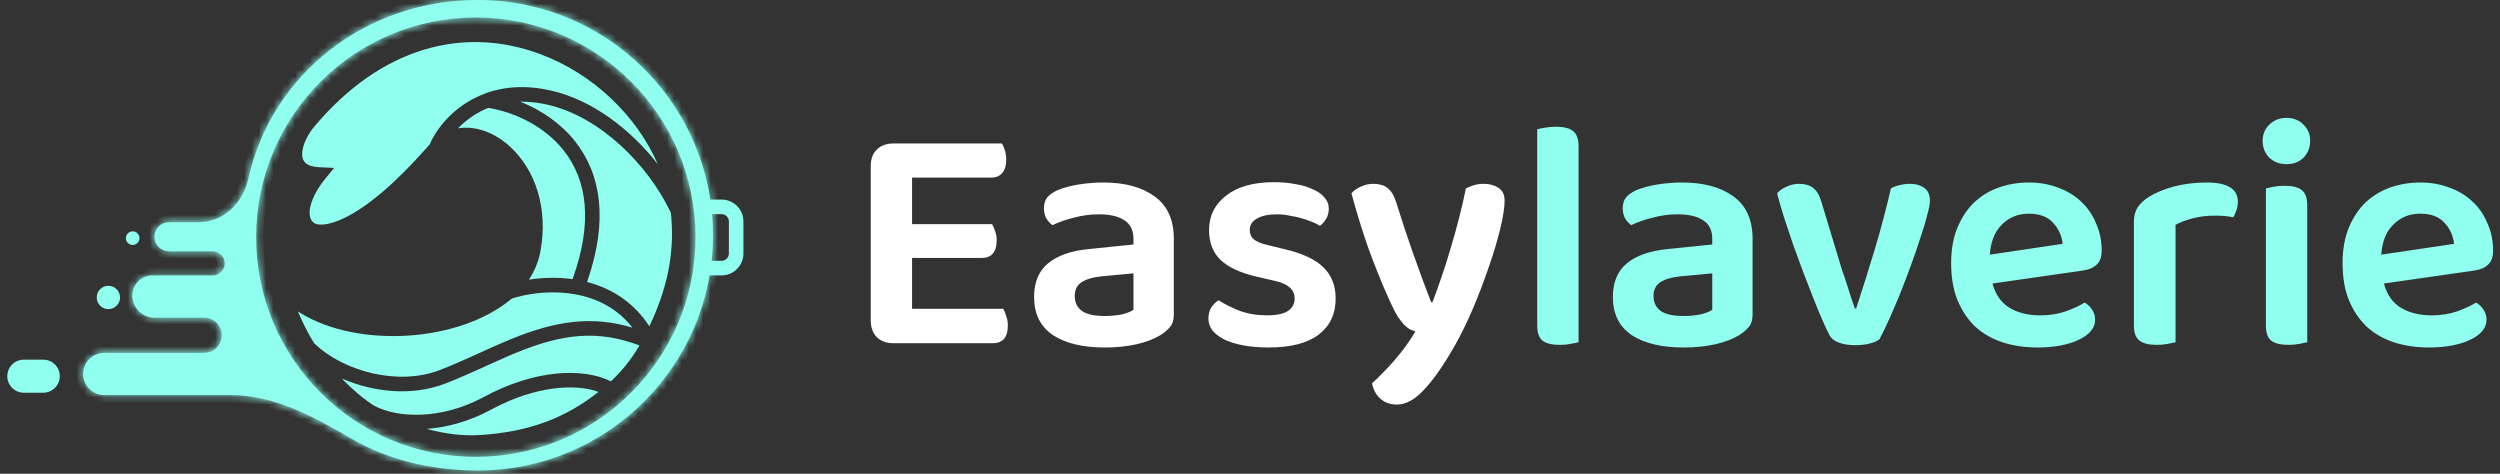 <svg xmlns="http://www.w3.org/2000/svg" xmlns:xlink="http://www.w3.org/1999/xlink" width="343" height="65" viewBox="0 0 343 65">
  <rect x="0" y="0" width="343" height="65" fill="#333333" stroke="none"/>
  <defs>
    <path id="header_brand-a" d="M86.824,32.275 C86.824,50.1 72.384,64.549 54.571,64.549 C48.174,64.549 42.212,63.096 37.197,60.167 C32.072,57.174 26.631,54.205 20.696,54.205 L3.299,54.205 C1.699,54.205 0.403,52.908 0.403,51.309 C0.403,49.709 1.699,48.412 3.299,48.412 L17.01,48.412 C18.343,48.412 19.424,47.331 19.424,45.998 C19.424,44.665 18.343,43.585 17.01,43.585 L10.191,43.585 C8.515,43.585 7.156,42.226 7.156,40.55 C7.156,39.027 8.392,37.792 9.915,37.792 L18.182,37.792 C19.096,37.792 19.837,37.051 19.837,36.137 C19.837,35.223 19.096,34.481 18.182,34.481 L12.189,34.481 C11.084,34.481 10.189,33.586 10.189,32.482 C10.189,31.377 11.084,30.482 12.189,30.482 L16.35,30.482 C19.682,30.482 22.344,27.804 23.063,24.551 C26.231,10.207 39.135,0 54.571,0 C72.384,0 86.824,14.45 86.824,32.275 Z M54.283,62.682 C70.929,62.682 84.424,49.188 84.424,32.541 C84.424,15.895 70.929,2.4 54.283,2.4 C37.636,2.4 24.142,15.895 24.142,32.541 C24.142,49.188 37.636,62.682 54.283,62.682 Z"/>
  </defs>
  <g fill="none" fill-rule="evenodd">
    <path fill="#FFF" fill-rule="nonzero" d="M122.57,47.09 C121.61,47.09 120.845,46.805 120.275,46.235 C119.735,45.665 119.465,44.9 119.465,43.94 L119.465,22.79 C119.465,21.83 119.735,21.08 120.275,20.54 C120.845,19.97 121.61,19.685 122.57,19.685 L137.465,19.685 C137.615,19.925 137.75,20.24 137.87,20.63 C137.99,21.02 138.05,21.455 138.05,21.935 C138.05,22.715 137.87,23.315 137.51,23.735 C137.15,24.155 136.655,24.365 136.025,24.365 L125.135,24.365 L125.135,30.755 L136.115,30.755 C136.265,30.995 136.4,31.31 136.52,31.7 C136.67,32.06 136.745,32.48 136.745,32.96 C136.745,34.58 136.055,35.39 134.675,35.39 L125.135,35.39 L125.135,42.365 L137.645,42.365 C137.795,42.605 137.93,42.935 138.05,43.355 C138.2,43.745 138.275,44.18 138.275,44.66 C138.275,46.28 137.585,47.09 136.205,47.09 L122.57,47.09 Z M151.552,43.355 C152.422,43.355 153.217,43.28 153.937,43.13 C154.657,42.95 155.182,42.74 155.512,42.5 L155.512,37.505 L151.147,37.91 C149.947,38.03 149.032,38.3 148.402,38.72 C147.772,39.11 147.457,39.74 147.457,40.61 C147.457,41.48 147.772,42.155 148.402,42.635 C149.062,43.115 150.112,43.355 151.552,43.355 Z M151.372,25.04 C154.312,25.04 156.652,25.67 158.392,26.93 C160.162,28.19 161.047,30.14 161.047,32.78 L161.047,43.175 C161.047,43.895 160.867,44.465 160.507,44.885 C160.147,45.305 159.697,45.68 159.157,46.01 C158.317,46.52 157.252,46.925 155.962,47.225 C154.672,47.525 153.202,47.675 151.552,47.675 C148.552,47.675 146.182,47.105 144.442,45.965 C142.732,44.795 141.877,43.055 141.877,40.745 C141.877,38.735 142.507,37.205 143.767,36.155 C145.057,35.075 146.917,34.415 149.347,34.175 L155.512,33.545 L155.512,32.735 C155.512,31.595 155.092,30.755 154.252,30.215 C153.442,29.675 152.287,29.405 150.787,29.405 C149.617,29.405 148.477,29.555 147.367,29.855 C146.257,30.125 145.267,30.47 144.397,30.89 C144.067,30.65 143.782,30.335 143.542,29.945 C143.332,29.525 143.227,29.075 143.227,28.595 C143.227,27.995 143.362,27.515 143.632,27.155 C143.932,26.765 144.397,26.42 145.027,26.12 C145.897,25.76 146.887,25.49 147.997,25.31 C149.107,25.13 150.232,25.04 151.372,25.04 Z M183.253,40.97 C183.253,43.07 182.473,44.72 180.913,45.92 C179.353,47.09 177.073,47.675 174.073,47.675 C172.843,47.675 171.718,47.585 170.698,47.405 C169.708,47.225 168.838,46.97 168.088,46.64 C167.368,46.28 166.798,45.86 166.378,45.38 C165.988,44.87 165.793,44.315 165.793,43.715 C165.793,43.145 165.913,42.65 166.153,42.23 C166.423,41.81 166.768,41.465 167.188,41.195 C168.028,41.735 168.988,42.215 170.068,42.635 C171.178,43.055 172.453,43.265 173.893,43.265 C175.123,43.265 176.053,43.07 176.683,42.68 C177.313,42.26 177.628,41.69 177.628,40.97 C177.628,39.74 176.728,38.93 174.928,38.54 L172.408,37.955 C170.188,37.445 168.538,36.68 167.458,35.66 C166.408,34.64 165.883,33.275 165.883,31.565 C165.883,29.615 166.663,28.04 168.223,26.84 C169.783,25.61 171.973,24.995 174.793,24.995 C175.873,24.995 176.863,25.085 177.763,25.265 C178.693,25.415 179.488,25.655 180.148,25.985 C180.838,26.285 181.363,26.66 181.723,27.11 C182.113,27.53 182.308,28.025 182.308,28.595 C182.308,29.135 182.188,29.615 181.948,30.035 C181.708,30.425 181.423,30.74 181.093,30.98 C180.823,30.8 180.463,30.62 180.013,30.44 C179.593,30.26 179.113,30.095 178.573,29.945 C178.063,29.795 177.508,29.675 176.908,29.585 C176.338,29.465 175.768,29.405 175.198,29.405 C174.028,29.405 173.113,29.6 172.453,29.99 C171.793,30.35 171.463,30.875 171.463,31.565 C171.463,32.075 171.643,32.495 172.003,32.825 C172.393,33.155 173.053,33.425 173.983,33.635 L176.188,34.175 C178.678,34.745 180.478,35.585 181.588,36.695 C182.698,37.775 183.253,39.2 183.253,40.97 Z M190.951,41.87 C190.231,40.37 189.376,38.345 188.386,35.795 C187.396,33.245 186.406,30.155 185.416,26.525 C185.716,26.165 186.136,25.865 186.676,25.625 C187.216,25.355 187.801,25.22 188.431,25.22 C189.211,25.22 189.841,25.4 190.321,25.76 C190.831,26.12 191.236,26.765 191.536,27.695 C192.946,32.225 194.551,36.815 196.351,41.465 L196.531,41.465 C196.921,40.475 197.326,39.35 197.746,38.09 C198.196,36.83 198.616,35.51 199.006,34.13 C199.426,32.75 199.816,31.355 200.176,29.945 C200.536,28.535 200.851,27.17 201.121,25.85 C201.481,25.67 201.856,25.52 202.246,25.4 C202.666,25.28 203.101,25.22 203.551,25.22 C204.331,25.22 205.006,25.4 205.576,25.76 C206.146,26.12 206.431,26.705 206.431,27.515 C206.431,28.415 206.236,29.69 205.846,31.34 C205.456,32.96 204.931,34.715 204.271,36.605 C203.641,38.465 202.921,40.355 202.111,42.275 C201.301,44.165 200.491,45.83 199.681,47.27 C198.121,50.03 196.696,52.085 195.406,53.435 C194.146,54.815 192.901,55.505 191.671,55.505 C190.711,55.505 189.931,55.22 189.331,54.65 C188.761,54.11 188.401,53.42 188.251,52.58 C188.731,52.16 189.241,51.665 189.781,51.095 C190.321,50.555 190.861,49.97 191.401,49.34 C191.941,48.71 192.451,48.065 192.931,47.405 C193.411,46.745 193.831,46.1 194.191,45.47 C193.921,45.38 193.651,45.275 193.381,45.155 C193.141,45.005 192.886,44.795 192.616,44.525 C192.376,44.255 192.106,43.91 191.806,43.49 C191.536,43.07 191.251,42.53 190.951,41.87 Z"/>
    <path fill="#90FFEF" fill-rule="nonzero" d="M216.578,46.955 C216.338,47.015 215.978,47.09 215.498,47.18 C215.048,47.27 214.553,47.315 214.013,47.315 C212.933,47.315 212.138,47.12 211.628,46.73 C211.148,46.34 210.908,45.65 210.908,44.66 L210.908,17.75 C211.148,17.66 211.493,17.585 211.943,17.525 C212.423,17.435 212.933,17.39 213.473,17.39 C214.553,17.39 215.333,17.585 215.813,17.975 C216.323,18.365 216.578,19.055 216.578,20.045 L216.578,46.955 Z M230.961,43.355 C231.831,43.355 232.626,43.28 233.346,43.13 C234.066,42.95 234.591,42.74 234.921,42.5 L234.921,37.505 L230.556,37.91 C229.356,38.03 228.441,38.3 227.811,38.72 C227.181,39.11 226.866,39.74 226.866,40.61 C226.866,41.48 227.181,42.155 227.811,42.635 C228.471,43.115 229.521,43.355 230.961,43.355 Z M230.781,25.04 C233.721,25.04 236.061,25.67 237.801,26.93 C239.571,28.19 240.456,30.14 240.456,32.78 L240.456,43.175 C240.456,43.895 240.276,44.465 239.916,44.885 C239.556,45.305 239.106,45.68 238.566,46.01 C237.726,46.52 236.661,46.925 235.371,47.225 C234.081,47.525 232.611,47.675 230.961,47.675 C227.961,47.675 225.591,47.105 223.851,45.965 C222.141,44.795 221.286,43.055 221.286,40.745 C221.286,38.735 221.916,37.205 223.176,36.155 C224.466,35.075 226.326,34.415 228.756,34.175 L234.921,33.545 L234.921,32.735 C234.921,31.595 234.501,30.755 233.661,30.215 C232.851,29.675 231.696,29.405 230.196,29.405 C229.026,29.405 227.886,29.555 226.776,29.855 C225.666,30.125 224.676,30.47 223.806,30.89 C223.476,30.65 223.191,30.335 222.951,29.945 C222.741,29.525 222.636,29.075 222.636,28.595 C222.636,27.995 222.771,27.515 223.041,27.155 C223.341,26.765 223.806,26.42 224.436,26.12 C225.306,25.76 226.296,25.49 227.406,25.31 C228.516,25.13 229.641,25.04 230.781,25.04 Z M262.044,25.22 C262.824,25.22 263.469,25.4 263.979,25.76 C264.519,26.12 264.789,26.72 264.789,27.56 C264.789,27.95 264.669,28.58 264.429,29.45 C264.219,30.32 263.919,31.325 263.529,32.465 C263.169,33.605 262.749,34.835 262.269,36.155 C261.789,37.475 261.294,38.78 260.784,40.07 C260.274,41.33 259.764,42.53 259.254,43.67 C258.744,44.81 258.279,45.77 257.859,46.55 C257.559,46.79 257.109,46.985 256.509,47.135 C255.909,47.285 255.249,47.36 254.529,47.36 C253.659,47.36 252.909,47.24 252.279,47 C251.679,46.79 251.244,46.43 250.974,45.92 C250.704,45.41 250.374,44.705 249.984,43.805 C249.594,42.905 249.174,41.885 248.724,40.745 C248.274,39.605 247.809,38.405 247.329,37.145 C246.849,35.855 246.384,34.58 245.934,33.32 C245.514,32.06 245.109,30.845 244.719,29.675 C244.359,28.505 244.059,27.455 243.819,26.525 C244.119,26.165 244.539,25.865 245.079,25.625 C245.649,25.355 246.234,25.22 246.834,25.22 C247.614,25.22 248.244,25.4 248.724,25.76 C249.234,26.12 249.624,26.765 249.894,27.695 L252.144,35.12 C252.324,35.72 252.519,36.365 252.729,37.055 C252.969,37.715 253.194,38.375 253.404,39.035 C253.614,39.665 253.809,40.28 253.989,40.88 C254.199,41.45 254.364,41.93 254.484,42.32 L254.664,42.32 C255.534,39.68 256.389,36.965 257.229,34.175 C258.069,31.355 258.804,28.58 259.434,25.85 C259.794,25.64 260.199,25.49 260.649,25.4 C261.129,25.28 261.594,25.22 262.044,25.22 Z M273.367,38.9 C273.787,40.43 274.567,41.54 275.707,42.23 C276.847,42.92 278.257,43.265 279.937,43.265 C281.197,43.265 282.352,43.085 283.402,42.725 C284.482,42.335 285.352,41.93 286.012,41.51 C286.432,41.75 286.777,42.08 287.047,42.5 C287.317,42.92 287.452,43.37 287.452,43.85 C287.452,44.45 287.242,44.99 286.822,45.47 C286.432,45.92 285.877,46.31 285.157,46.64 C284.467,46.97 283.642,47.225 282.682,47.405 C281.722,47.585 280.687,47.675 279.577,47.675 C277.807,47.675 276.187,47.435 274.717,46.955 C273.277,46.475 272.032,45.755 270.982,44.795 C269.962,43.805 269.152,42.59 268.552,41.15 C267.982,39.71 267.697,38.03 267.697,36.11 C267.697,34.25 267.982,32.63 268.552,31.25 C269.122,29.87 269.887,28.715 270.847,27.785 C271.837,26.855 272.977,26.165 274.267,25.715 C275.557,25.265 276.922,25.04 278.362,25.04 C279.832,25.04 281.182,25.28 282.412,25.76 C283.642,26.21 284.692,26.855 285.562,27.695 C286.432,28.505 287.107,29.495 287.587,30.665 C288.097,31.805 288.352,33.05 288.352,34.4 C288.352,35.24 288.127,35.87 287.677,36.29 C287.257,36.71 286.657,36.98 285.877,37.1 L273.367,38.9 Z M278.362,29.315 C276.892,29.315 275.662,29.81 274.672,30.8 C273.682,31.76 273.127,33.14 273.007,34.94 L282.997,33.455 C282.877,32.345 282.442,31.385 281.692,30.575 C280.942,29.735 279.832,29.315 278.362,29.315 Z M298.486,46.955 C298.216,47.015 297.856,47.09 297.406,47.18 C296.956,47.27 296.446,47.315 295.876,47.315 C294.826,47.315 294.046,47.12 293.536,46.73 C293.026,46.34 292.771,45.65 292.771,44.66 L292.771,30.395 C292.771,29.615 292.951,28.955 293.311,28.415 C293.671,27.875 294.196,27.395 294.886,26.975 C295.816,26.405 296.956,25.94 298.306,25.58 C299.686,25.22 301.171,25.04 302.761,25.04 C305.611,25.04 307.036,25.925 307.036,27.695 C307.036,28.115 306.961,28.52 306.811,28.91 C306.691,29.27 306.556,29.57 306.406,29.81 C305.716,29.66 304.861,29.585 303.841,29.585 C302.791,29.585 301.801,29.705 300.871,29.945 C299.941,30.185 299.146,30.485 298.486,30.845 L298.486,46.955 Z M310.881,25.85 C311.121,25.79 311.466,25.715 311.916,25.625 C312.396,25.535 312.906,25.49 313.446,25.49 C314.526,25.49 315.306,25.685 315.786,26.075 C316.296,26.465 316.551,27.155 316.551,28.145 L316.551,46.955 C316.311,47.015 315.951,47.09 315.471,47.18 C315.021,47.27 314.526,47.315 313.986,47.315 C312.906,47.315 312.111,47.12 311.601,46.73 C311.121,46.34 310.881,45.65 310.881,44.66 L310.881,25.85 Z M310.431,19.325 C310.431,18.455 310.731,17.72 311.331,17.12 C311.961,16.49 312.756,16.175 313.716,16.175 C314.676,16.175 315.456,16.49 316.056,17.12 C316.656,17.72 316.956,18.455 316.956,19.325 C316.956,20.225 316.656,20.99 316.056,21.62 C315.456,22.22 314.676,22.52 313.716,22.52 C312.756,22.52 311.961,22.22 311.331,21.62 C310.731,20.99 310.431,20.225 310.431,19.325 Z M327.069,38.9 C327.489,40.43 328.269,41.54 329.409,42.23 C330.549,42.92 331.959,43.265 333.639,43.265 C334.899,43.265 336.054,43.085 337.104,42.725 C338.184,42.335 339.054,41.93 339.714,41.51 C340.134,41.75 340.479,42.08 340.749,42.5 C341.019,42.92 341.154,43.37 341.154,43.85 C341.154,44.45 340.944,44.99 340.524,45.47 C340.134,45.92 339.579,46.31 338.859,46.64 C338.169,46.97 337.344,47.225 336.384,47.405 C335.424,47.585 334.389,47.675 333.279,47.675 C331.509,47.675 329.889,47.435 328.419,46.955 C326.979,46.475 325.734,45.755 324.684,44.795 C323.664,43.805 322.854,42.59 322.254,41.15 C321.684,39.71 321.399,38.03 321.399,36.11 C321.399,34.25 321.684,32.63 322.254,31.25 C322.824,29.87 323.589,28.715 324.549,27.785 C325.539,26.855 326.679,26.165 327.969,25.715 C329.259,25.265 330.624,25.04 332.064,25.04 C333.534,25.04 334.884,25.28 336.114,25.76 C337.344,26.21 338.394,26.855 339.264,27.695 C340.134,28.505 340.809,29.495 341.289,30.665 C341.799,31.805 342.054,33.05 342.054,34.4 C342.054,35.24 341.829,35.87 341.379,36.29 C340.959,36.71 340.359,36.98 339.579,37.1 L327.069,38.9 Z M332.064,29.315 C330.594,29.315 329.364,29.81 328.374,30.8 C327.384,31.76 326.829,33.14 326.709,34.94 L336.699,33.455 C336.579,32.345 336.144,31.385 335.394,30.575 C334.644,29.735 333.534,29.315 332.064,29.315 Z"/>
    <g transform="translate(.5)">
      <path fill="#90FFEF" d="M97.324,32.275 C97.324,50.1 82.884,64.549 65.071,64.549 C58.674,64.549 52.712,63.096 47.697,60.167 C42.572,57.174 37.131,54.205 31.196,54.205 L13.799,54.205 C12.199,54.205 10.903,52.908 10.903,51.309 C10.903,49.709 12.199,48.412 13.799,48.412 L27.51,48.412 C28.843,48.412 29.924,47.331 29.924,45.998 C29.924,44.665 28.843,43.585 27.51,43.585 L20.691,43.585 C19.015,43.585 17.656,42.226 17.656,40.55 C17.656,39.027 18.892,37.792 20.415,37.792 L28.682,37.792 C29.596,37.792 30.337,37.051 30.337,36.137 C30.337,35.223 29.596,34.481 28.682,34.481 L22.689,34.481 C21.584,34.481 20.689,33.586 20.689,32.482 C20.689,31.377 21.584,30.482 22.689,30.482 L26.85,30.482 C30.182,30.482 32.844,27.804 33.563,24.551 C36.731,10.207 49.635,0 65.071,0 C82.884,0 97.324,14.45 97.324,32.275 Z M64.783,62.682 C81.429,62.682 94.924,49.188 94.924,32.541 C94.924,15.895 81.429,2.4 64.783,2.4 C48.136,2.4 34.642,15.895 34.642,32.541 C34.642,49.188 48.136,62.682 64.783,62.682 Z"/>
      <g transform="translate(10.5)">
        <mask id="header_brand-b" fill="#fff">
          <use xlink:href="#header_brand-a"/>
        </mask>
        <path fill="#90FFEF" fill-rule="nonzero" d="M37.197,60.167 L36.693,61.03 L37.197,60.167 Z M23.063,24.551 L24.039,24.766 L23.063,24.551 Z M54.571,65.549 C72.937,65.549 87.824,50.651 87.824,32.275 L85.824,32.275 C85.824,49.548 71.831,63.549 54.571,63.549 L54.571,65.549 Z M36.693,61.03 C41.882,64.062 48.024,65.549 54.571,65.549 L54.571,63.549 C48.324,63.549 42.541,62.13 37.701,59.303 L36.693,61.03 Z M20.696,55.205 C26.323,55.205 31.543,58.023 36.693,61.03 L37.701,59.303 C32.602,56.325 26.939,53.205 20.696,53.205 L20.696,55.205 Z M3.299,55.205 L20.696,55.205 L20.696,53.205 L3.299,53.205 L3.299,55.205 Z M-0.597,51.309 C-0.597,53.461 1.147,55.205 3.299,55.205 L3.299,53.205 C2.252,53.205 1.403,52.356 1.403,51.309 L-0.597,51.309 Z M3.299,47.412 C1.147,47.412 -0.597,49.157 -0.597,51.309 L1.403,51.309 C1.403,50.261 2.252,49.412 3.299,49.412 L3.299,47.412 Z M17.01,47.412 L3.299,47.412 L3.299,49.412 L17.01,49.412 L17.01,47.412 Z M18.424,45.998 C18.424,46.779 17.791,47.412 17.01,47.412 L17.01,49.412 C18.895,49.412 20.424,47.884 20.424,45.998 L18.424,45.998 Z M17.01,44.585 C17.791,44.585 18.424,45.218 18.424,45.998 L20.424,45.998 C20.424,44.113 18.895,42.585 17.01,42.585 L17.01,44.585 Z M10.191,44.585 L17.01,44.585 L17.01,42.585 L10.191,42.585 L10.191,44.585 Z M6.156,40.55 C6.156,42.778 7.963,44.585 10.191,44.585 L10.191,42.585 C9.067,42.585 8.156,41.674 8.156,40.55 L6.156,40.55 Z M9.915,36.792 C7.839,36.792 6.156,38.474 6.156,40.55 L8.156,40.55 C8.156,39.579 8.944,38.792 9.915,38.792 L9.915,36.792 Z M18.182,36.792 L9.915,36.792 L9.915,38.792 L18.182,38.792 L18.182,36.792 Z M18.837,36.137 C18.837,36.498 18.544,36.792 18.182,36.792 L18.182,38.792 C19.648,38.792 20.837,37.603 20.837,36.137 L18.837,36.137 Z M18.182,35.481 C18.544,35.481 18.837,35.775 18.837,36.137 L20.837,36.137 C20.837,34.67 19.648,33.481 18.182,33.481 L18.182,35.481 Z M12.189,35.481 L18.182,35.481 L18.182,33.481 L12.189,33.481 L12.189,35.481 Z M9.189,32.482 C9.189,34.138 10.532,35.481 12.189,35.481 L12.189,33.481 C11.636,33.481 11.189,33.034 11.189,32.482 L9.189,32.482 Z M12.189,29.482 C10.532,29.482 9.189,30.825 9.189,32.482 L11.189,32.482 C11.189,31.929 11.636,31.482 12.189,31.482 L12.189,29.482 Z M16.35,29.482 L12.189,29.482 L12.189,31.482 L16.35,31.482 L16.35,29.482 Z M22.087,24.335 C21.444,27.245 19.104,29.482 16.35,29.482 L16.35,31.482 C20.259,31.482 23.245,28.363 24.039,24.766 L22.087,24.335 Z M54.571,-1 C38.688,-1 25.361,9.512 22.087,24.335 L24.039,24.766 C27.102,10.902 39.582,1 54.571,1 L54.571,-1 Z M87.824,32.275 C87.824,13.898 72.937,-1 54.571,-1 L54.571,1 C71.831,1 85.824,15.002 85.824,32.275 L87.824,32.275 Z M83.424,32.541 C83.424,48.635 70.377,61.682 54.283,61.682 L54.283,63.682 C71.481,63.682 85.424,49.74 85.424,32.541 L83.424,32.541 Z M54.283,3.4 C70.377,3.4 83.424,16.447 83.424,32.541 L85.424,32.541 C85.424,15.343 71.481,1.4 54.283,1.4 L54.283,3.4 Z M25.142,32.541 C25.142,16.447 38.189,3.4 54.283,3.4 L54.283,1.4 C37.084,1.4 23.142,15.343 23.142,32.541 L25.142,32.541 Z M54.283,61.682 C38.189,61.682 25.142,48.635 25.142,32.541 L23.142,32.541 C23.142,49.74 37.084,63.682 54.283,63.682 L54.283,61.682 Z" mask="url(#header_brand-b)"/>
      </g>
      <path fill="#90FFEF" fill-rule="nonzero" d="M67.26 55.998C72.996 53.002 78.349 52.586 81.616 53.765 77.066 57.362 72.115 59.245 65.384 59.684 63.056 59.836 60.514 59.523 58.036 58.847 60.854 58.64 63.904 57.813 66.859 56.211L66.859 56.211zM70.33 48.393C76.758 45.753 81.555 45.255 87.235 47.392 86.146 49.264 84.84 50.903 83.315 52.318 79.477 50.409 72.83 50.701 65.907 54.453L65.907 54.453 65.54 54.647C59.921 57.552 54.082 57.401 50.787 55.643 50.254 55.295 49.746 54.93 49.268 54.55L49.268 54.55 48.821 54.187C47.961 53.474 47.161 52.728 46.4 51.929 50.678 53.803 56.007 54.407 60.611 52.617L60.611 52.617 60.936 52.489 61.588 52.227 62.253 51.952 62.946 51.657 63.683 51.337 64.478 50.985 66.791 49.941 68.986 48.962 69.676 48.667zM70.311 40.788C72.765 40.098 75.78 39.885 78.522 40.398L78.522 40.398 78.888 40.471C81.884 41.105 84.399 42.563 86.27 44.954 80.755 43.299 75.809 43.981 69.57 46.543 69.46 46.589 69.349 46.635 69.237 46.681L69.237 46.681 68.551 46.972 67.822 47.289 67.032 47.638 64.085 48.969 62.887 49.502 62.165 49.816 61.159 50.241 60.519 50.502 59.886 50.753C53.983 53.048 46.531 50.812 42.751 47.233L42.751 47.233 42.622 47.108 42.496 46.914C41.832 45.864 41.137 44.488 40.478 42.98L40.478 42.98 40.368 42.724 40.75 42.966C48.599 47.772 62.367 47.008 69.558 41.098L69.558 41.098 69.707 40.972 69.907 40.907zM71.263 13.953L71.733 13.967C72.68 14.01 73.667 14.147 74.694 14.383 81.879 16.035 88.418 22.66 91.452 29.011L91.452 29.011 91.544 29.211 91.585 29.605C92.071 34.918 90.991 39.697 88.594 44.766 86.516 41.591 83.571 39.6 80.04 38.687L80.04 38.687 80.149 38.375C82.887 30.364 82.064 23.989 78.371 19.353 76.434 16.922 73.76 15.091 70.884 13.953L70.884 13.953 71.263 13.953zM66.498 14.801L66.62 14.822C70.431 15.468 74.336 17.499 76.807 20.6 80.116 24.753 80.812 30.556 78.111 38.146L78.111 38.146 78.055 38.297C76.06 38.021 73.988 38.068 72.065 38.368 72.841 37.199 73.373 35.916 73.634 34.533 74.742 28.665 72.993 23.279 69.402 20.05 67.221 18.088 64.654 17.228 62.338 17.607 63.504 16.395 65.006 15.352 66.732 14.709L66.498 14.801zM42.61 17.385C51.713 6.524 63.046 3.461 73.684 7.447 80.918 10.158 86.863 15.902 89.755 22.536 86.064 17.799 80.841 13.744 75.142 12.434 71.77 11.659 68.717 11.836 66.034 12.835 62.499 14.151 59.778 16.881 58.513 19.679L58.513 19.679 58.46 19.801 58.154 20.151C53.707 25.195 49.897 28.367 46.826 29.868 44.604 30.955 43.061 31.013 42.499 30.525 41.338 29.538 42.224 26.859 44.085 24.577L44.085 24.577 45.344 23.034 43.355 22.945 43.138 22.933C41.586 22.817 40.983 22.23 40.955 21.216 40.924 20.123 41.583 18.61 42.61 17.385zM98.5 27.381C100.098 27.381 101.404 28.63 101.495 30.205L101.5 30.381 101.5 34.783C101.5 36.381 100.251 37.687 98.676 37.778L98.5 37.783 96.366 37.783 96.366 35.783 98.5 35.783C99.013 35.783 99.436 35.397 99.493 34.9L99.5 34.783 99.5 30.381C99.5 29.868 99.114 29.446 98.617 29.388L98.5 29.381 96.366 29.381 96.366 27.381 98.5 27.381zM5.435 49.346L2.767 49.346C1.515 49.346.5 50.361.5 51.613.5 52.865 1.515 53.88 2.767 53.88L5.435 53.88C6.687 53.88 7.702 52.865 7.702 51.613 7.702 50.361 6.687 49.346 5.435 49.346zM17.704 31.741C17.189 31.741 16.771 32.159 16.771 32.675 16.771 33.19 17.189 33.608 17.704 33.608 18.22 33.608 18.638 33.19 18.638 32.675 18.638 32.159 18.22 31.741 17.704 31.741zM14.37 39.21C13.486 39.21 12.77 39.927 12.77 40.81 12.77 41.694 13.486 42.411 14.37 42.411 15.254 42.411 15.971 41.694 15.971 40.81 15.971 39.927 15.254 39.21 14.37 39.21z"/>
    </g>
  </g>
</svg>
